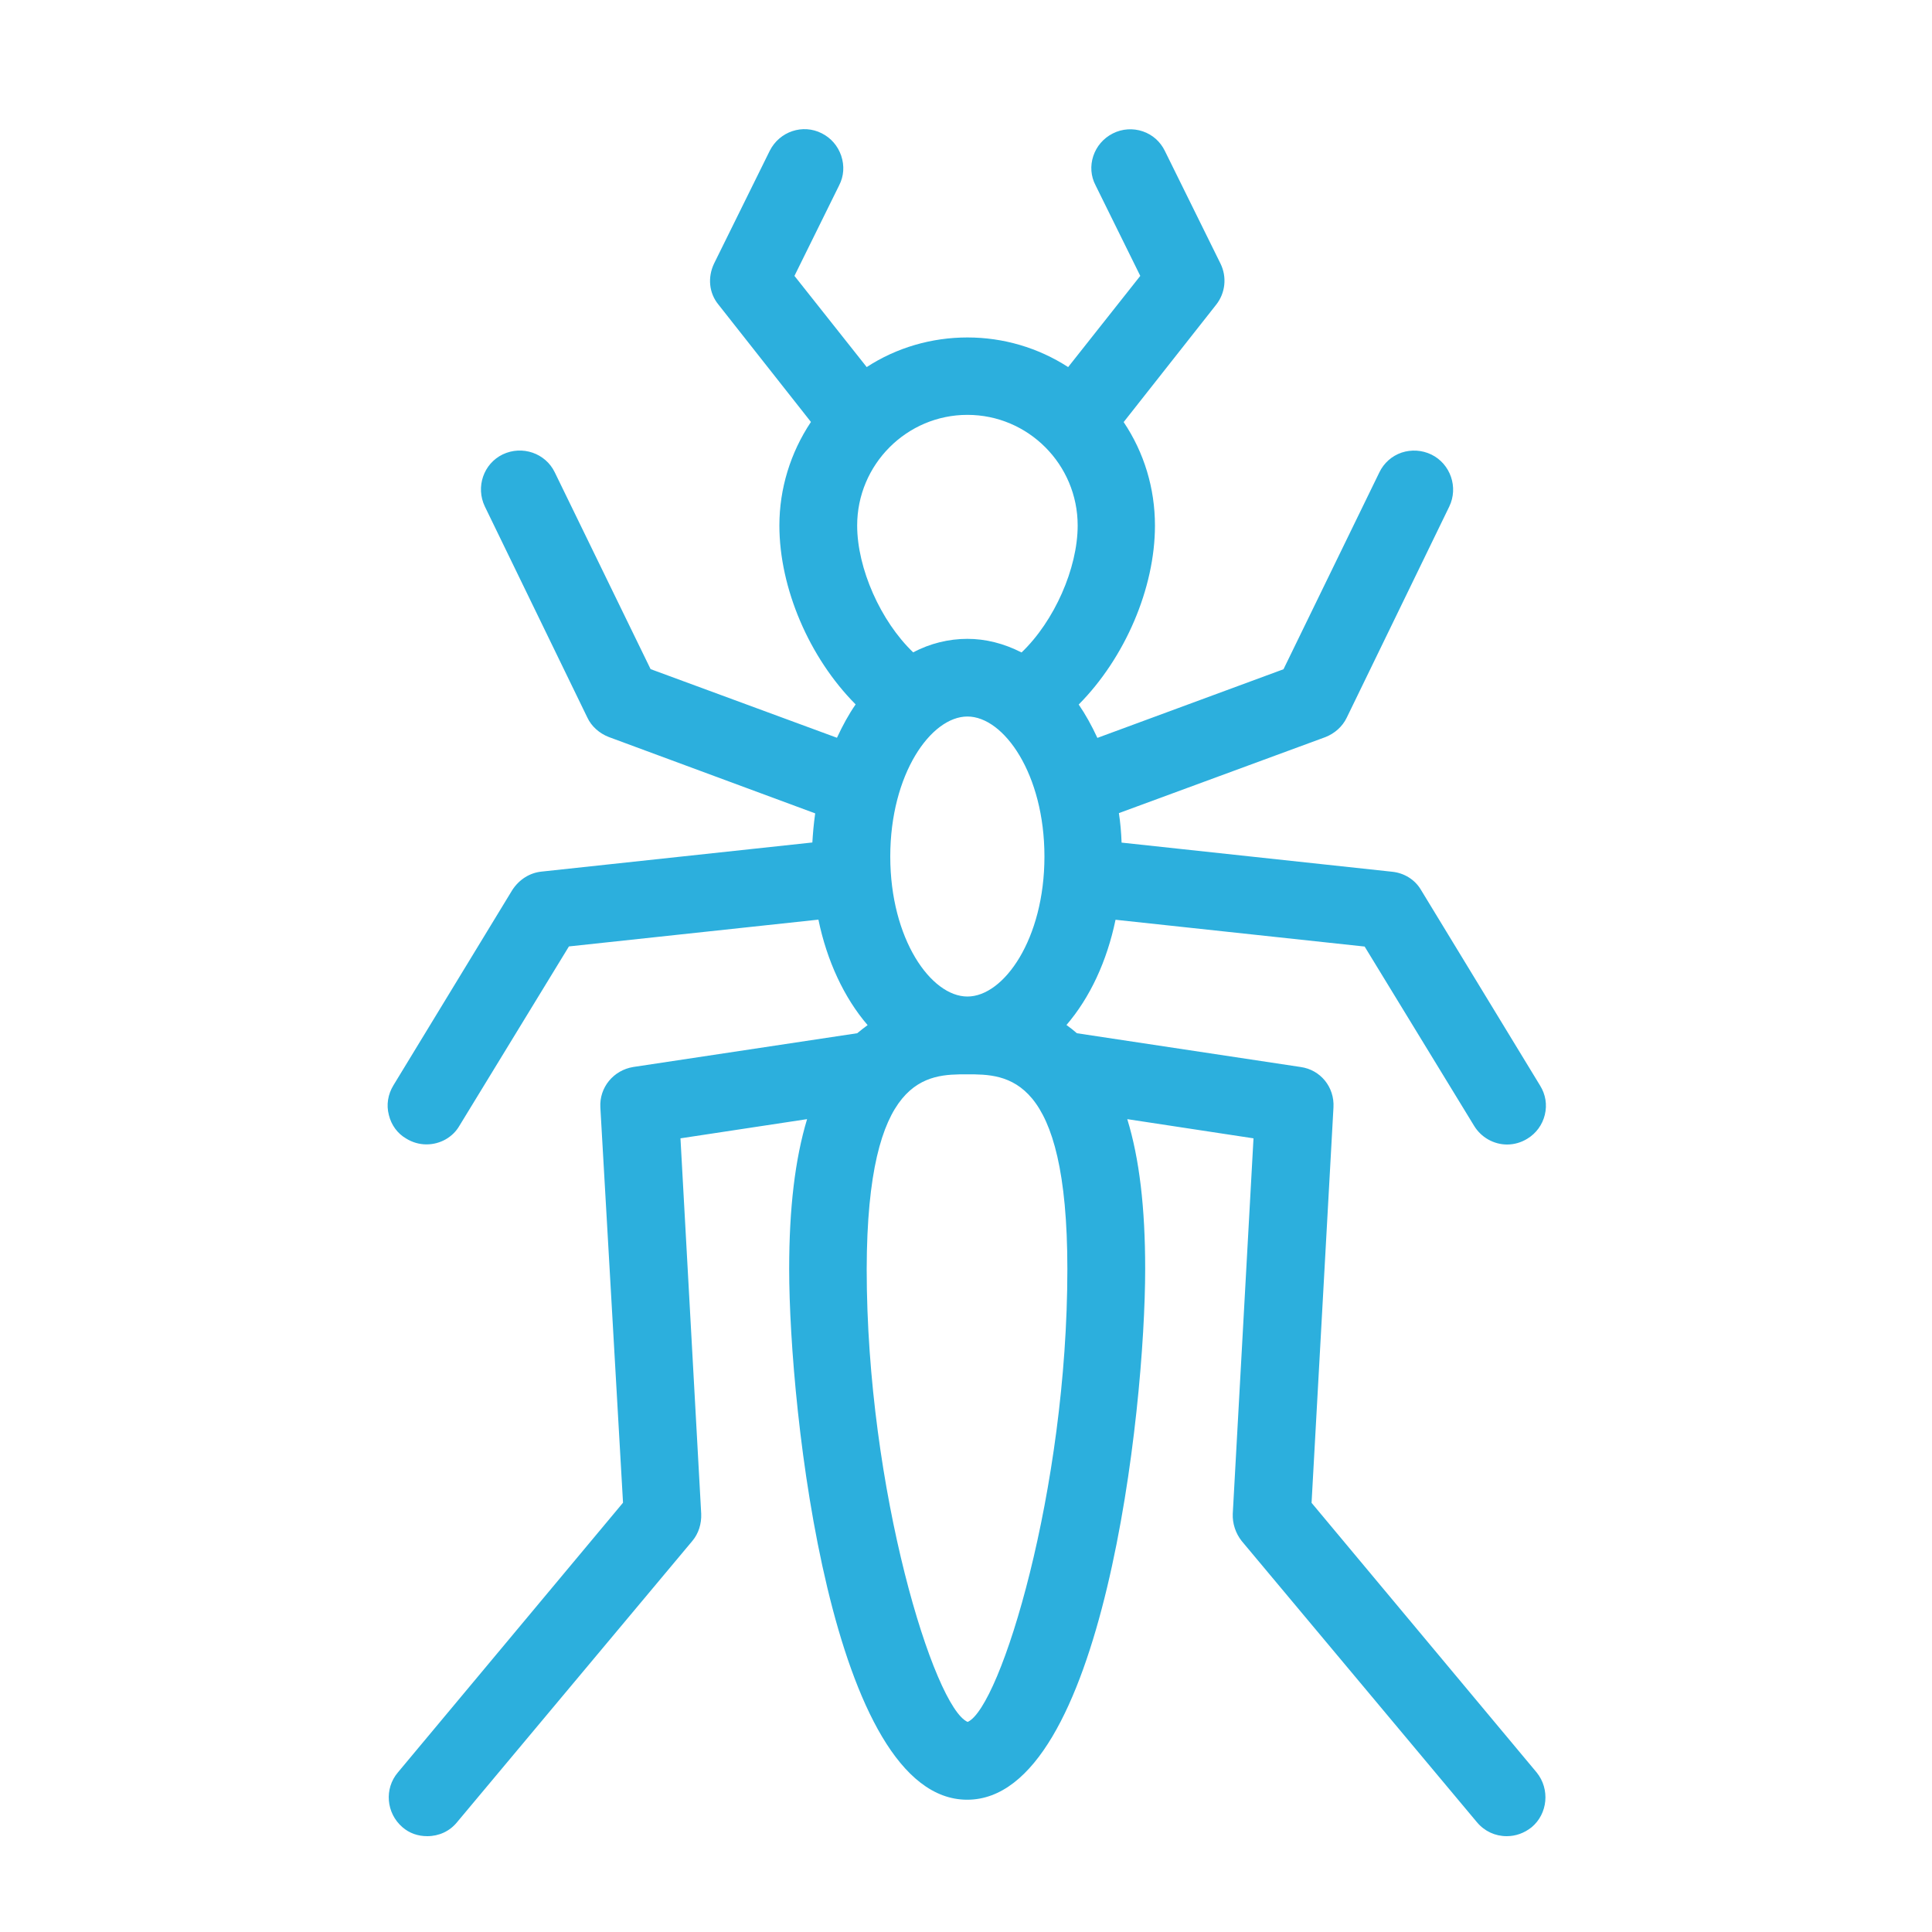 <?xml version="1.0" encoding="UTF-8"?>
<svg id="Layer_1" data-name="Layer 1" xmlns="http://www.w3.org/2000/svg" viewBox="0 0 150 150">
  <defs>
    <style>
      .cls-1 {
        fill: #2cafdd;
        stroke-width: 0px;
      }
    </style>
  </defs>
  <path class="cls-1" d="M101.83,116.67l1.7-30.69c.09-1.58-1.01-2.93-2.56-3.14l-17.36-2.62c-.25-.22-.53-.44-.81-.64,1.82-2.12,3.14-4.94,3.81-8.17l19.34,2.08,8.5,13.92c.54.89,1.52,1.45,2.56,1.45.56,0,1.1-.16,1.57-.45.69-.42,1.17-1.08,1.36-1.86s.06-1.58-.37-2.27l-9.24-15.18c-.47-.81-1.32-1.33-2.26-1.42l-20.99-2.26c-.03-.82-.1-1.58-.21-2.29l16.03-5.9c.72-.28,1.33-.82,1.66-1.51l7.96-16.39c.72-1.49.1-3.31-1.39-4.04-.73-.35-1.55-.4-2.31-.15-.76.26-1.38.81-1.73,1.54l-7.44,15.28-14.45,5.33c-.44-.95-.92-1.82-1.45-2.59,3.6-3.63,5.92-9.04,5.92-13.89,0-2.9-.84-5.67-2.43-8.04l7.18-9.11c.72-.91.85-2.15.34-3.19l-4.32-8.75c-.35-.72-.95-1.26-1.71-1.52-.76-.26-1.6-.21-2.33.16s-1.27,1-1.52,1.76-.19,1.57.18,2.27l3.47,7.03-5.6,7.08c-2.34-1.51-5.04-2.3-7.82-2.3s-5.51.79-7.82,2.3l-5.61-7.08,3.47-7.03c.37-.72.42-1.52.16-2.3-.26-.76-.79-1.38-1.51-1.74-1.47-.75-3.28-.15-4.04,1.36l-4.32,8.75c-.51,1.07-.4,2.29.34,3.19l7.18,9.11c-1.6,2.4-2.45,5.19-2.45,8.04,0,4.85,2.31,10.26,5.92,13.89-.53.76-1.01,1.64-1.45,2.59l-14.47-5.33-7.44-15.28c-.72-1.49-2.53-2.11-4.04-1.39-1.49.72-2.11,2.53-1.39,4.04l7.96,16.39c.32.69.94,1.23,1.66,1.51l16.03,5.93c-.12.85-.18,1.58-.22,2.26l-21.02,2.26c-.91.09-1.73.6-2.27,1.42l-9.24,15.18c-.42.69-.56,1.51-.35,2.3.19.78.67,1.44,1.35,1.83.47.29,1.01.45,1.57.45,1.07,0,2.05-.56,2.56-1.45l8.5-13.92,19.37-2.08c.66,3.21,2.01,6.09,3.82,8.19-.25.18-.53.4-.81.63l-17.38,2.62c-1.55.25-2.65,1.6-2.56,3.14l1.76,30.69-17.48,20.94c-1.07,1.26-.91,3.16.35,4.25h0c.54.47,1.2.7,1.93.7.91,0,1.74-.38,2.31-1.08l18.27-21.84c.48-.57.72-1.32.69-2.11l-1.61-29.15,9.83-1.49c-.94,3.12-1.39,6.94-1.39,11.63,0,11,3.28,41.21,13.82,41.21s13.82-30.21,13.82-41.21c0-4.76-.45-8.57-1.39-11.63l9.8,1.49-1.61,29.15c-.03.76.22,1.51.69,2.11l18.27,21.84c.59.7,1.41,1.08,2.31,1.08.69,0,1.35-.23,1.93-.69,1.26-1.05,1.44-2.96.4-4.25l-17.49-20.95h.09ZM75.08,83.41c3.11,0,7.79,0,7.79,15.12,0,17.16-5.19,34.03-7.74,35.16-2.59-1.1-7.84-17.98-7.84-35.16.03-15.12,4.7-15.12,7.79-15.12h-.01ZM75.11,55.63c2.83,0,5.98,4.47,5.98,10.87s-3.15,10.87-5.98,10.87-5.99-4.47-5.99-10.87,3.16-10.87,5.99-10.87ZM79.3,50.65c-1.38-.7-2.78-1.05-4.2-1.05s-2.89.35-4.2,1.05c-2.53-2.42-4.35-6.52-4.35-9.85,0-4.73,3.84-8.59,8.56-8.59s8.56,3.85,8.56,8.59c0,3.33-1.82,7.43-4.35,9.85h0Z"/>
</svg>